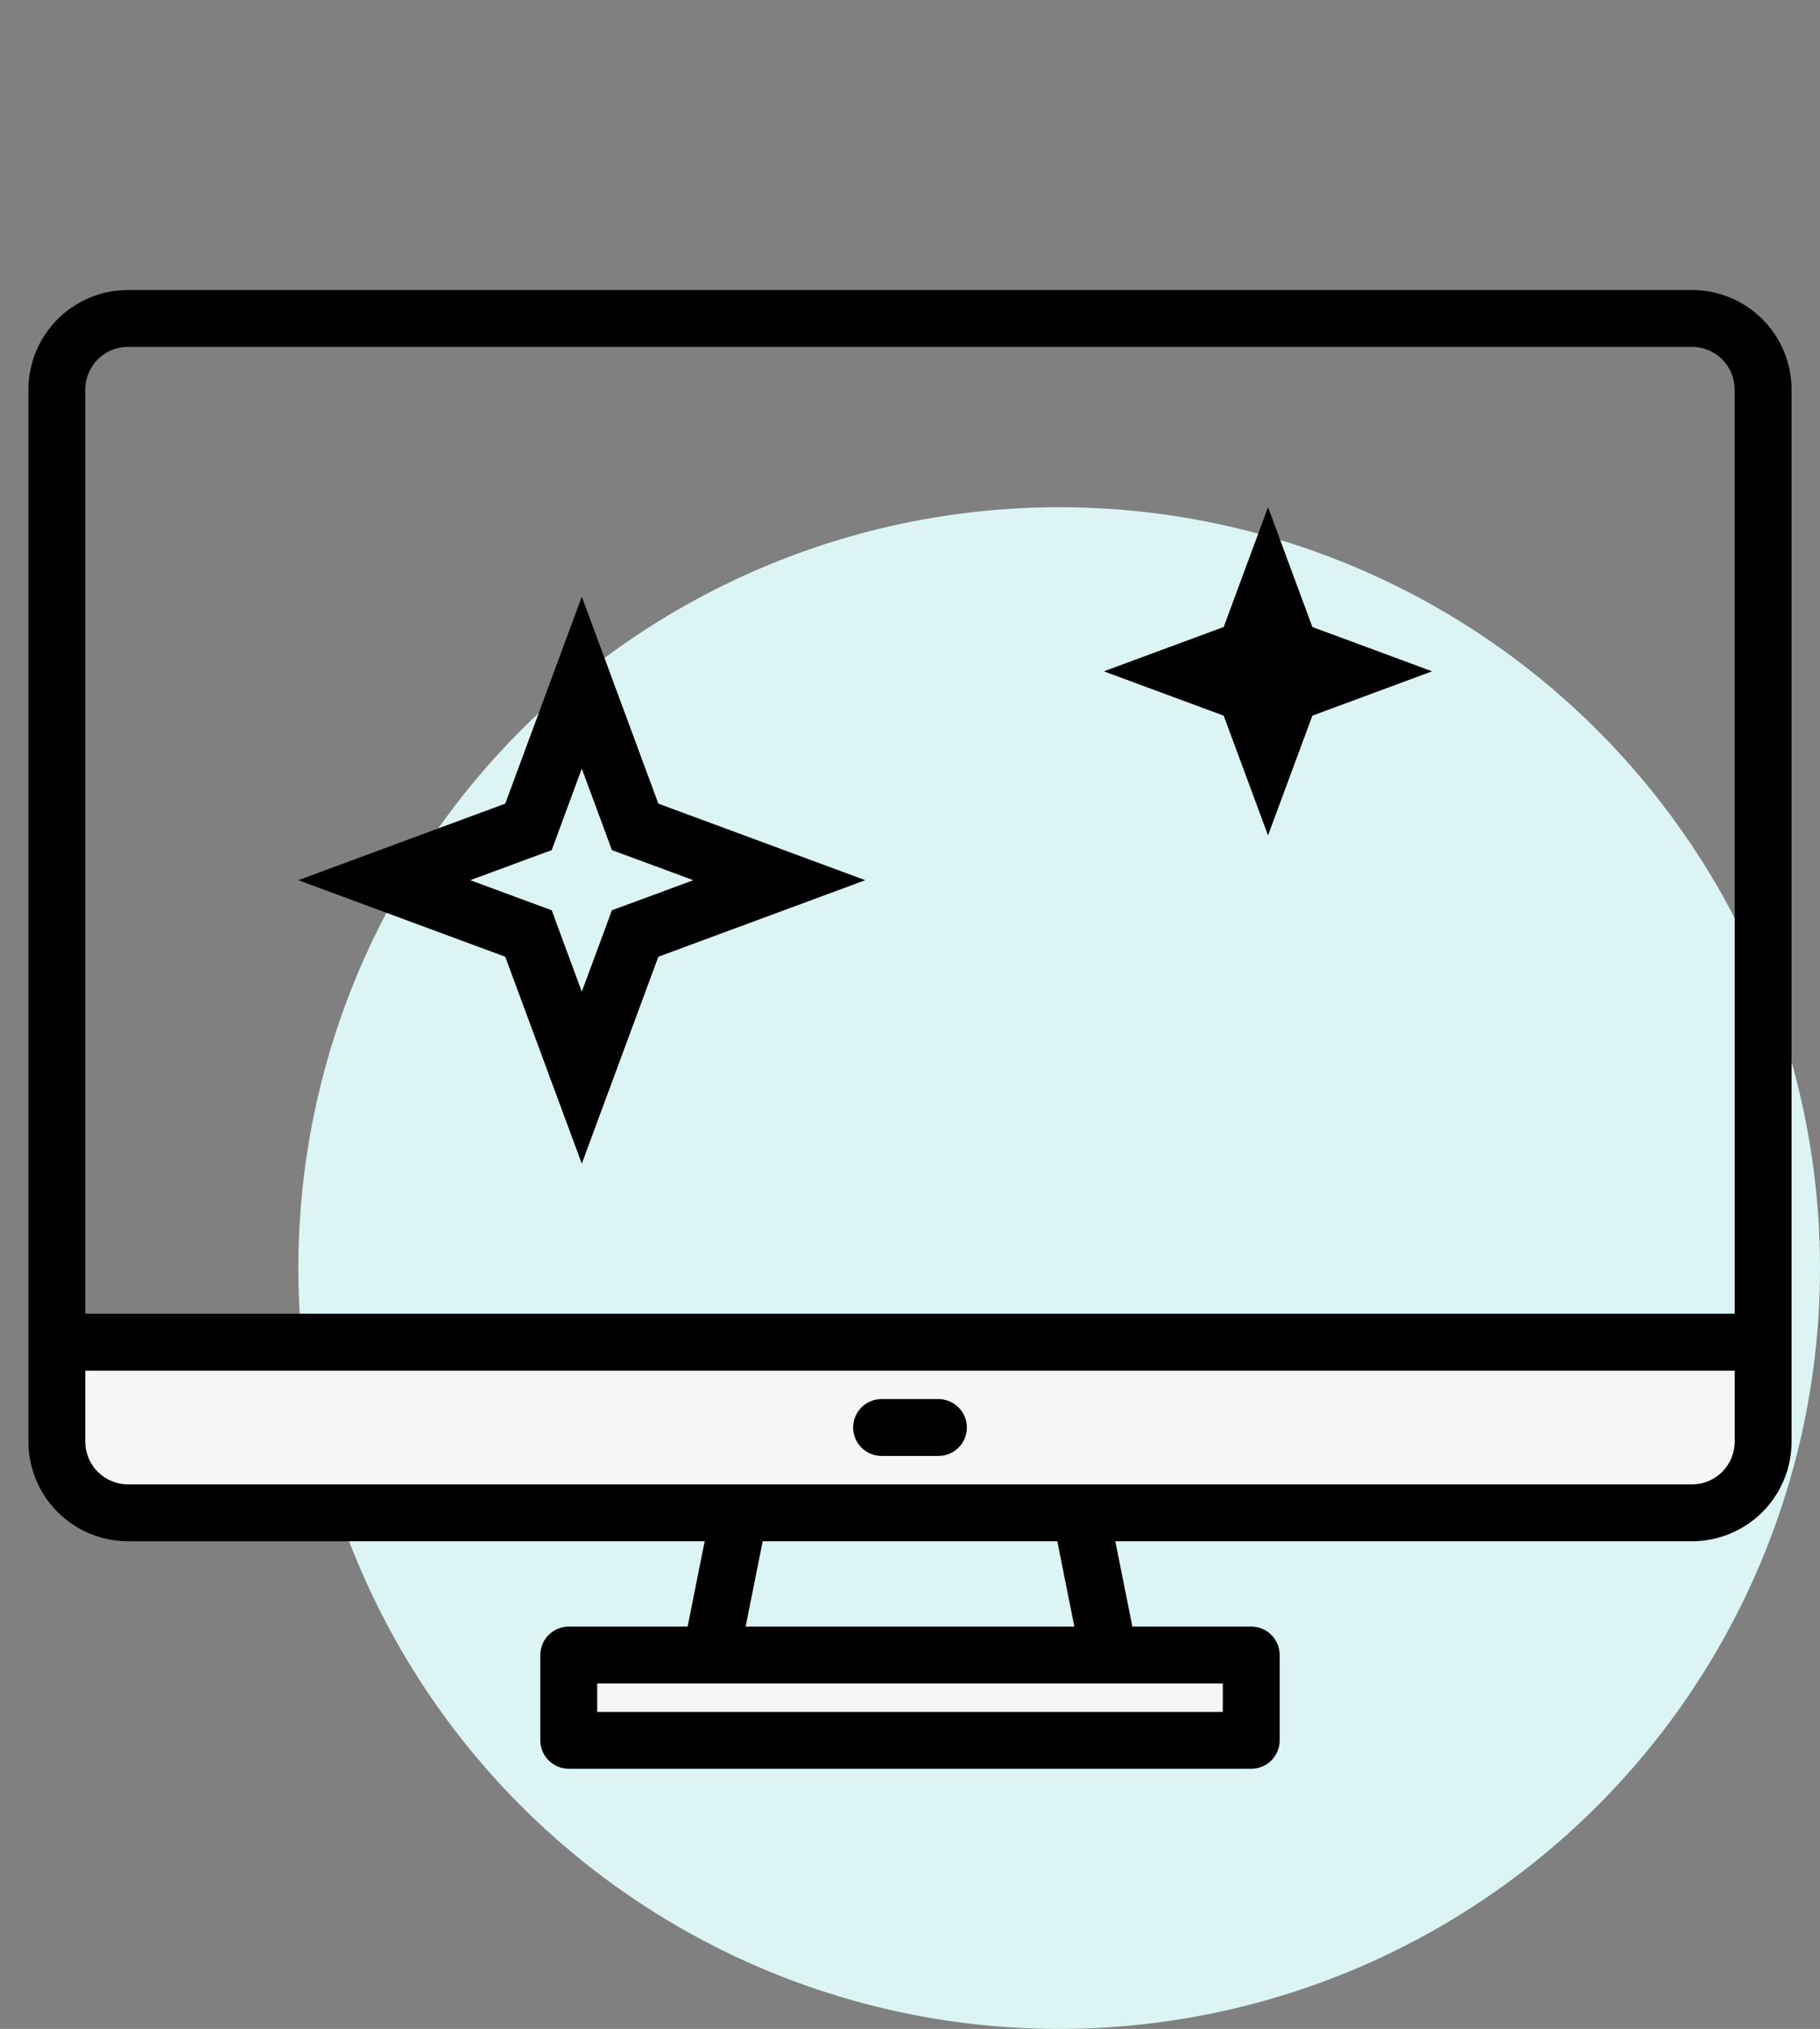 <svg width="61" height="68" viewBox="0 0 61 68" fill="none" xmlns="http://www.w3.org/2000/svg">
<rect x="0" y="0" width="61" height="68" fill="#808080" stroke="none"/>
<circle cx="35.5" cy="42.5" r="25.5" fill="#DCF5F4"/>
<path d="M59.094 44.984V48.32C59.094 48.633 59.032 48.943 58.913 49.232C58.793 49.521 58.617 49.784 58.396 50.005C58.175 50.227 57.912 50.402 57.623 50.522C57.334 50.642 57.024 50.703 56.711 50.703H4.289C3.976 50.703 3.666 50.642 3.377 50.522C3.088 50.402 2.825 50.227 2.604 50.005C2.383 49.784 2.207 49.521 2.087 49.232C1.968 48.943 1.906 48.633 1.906 48.32V44.984H59.094Z" fill="#F6F6F6"/>
<path d="M37.172 55.469H23.828L24.781 50.703H36.219L37.172 55.469Z" fill="#DCF5F4"/>
<path d="M19.062 55.469H41.938V58.328H19.062V55.469Z" fill="#F6F6F6"/>
<path d="M56.711 9.719H4.289C3.405 9.72 2.557 10.072 1.931 10.697C1.306 11.322 0.954 12.17 0.953 13.055V48.32C0.954 49.205 1.306 50.053 1.931 50.678C2.557 51.303 3.405 51.655 4.289 51.656H23.618L23.047 54.516H19.062C18.81 54.516 18.567 54.616 18.389 54.795C18.21 54.974 18.109 55.216 18.109 55.469V58.328C18.109 58.581 18.21 58.823 18.389 59.002C18.567 59.181 18.81 59.281 19.062 59.281H41.938C42.19 59.281 42.433 59.181 42.611 59.002C42.79 58.823 42.891 58.581 42.891 58.328V55.469C42.891 55.216 42.79 54.974 42.611 54.795C42.433 54.616 42.19 54.516 41.938 54.516H37.953L37.382 51.656H56.711C57.595 51.655 58.443 51.303 59.069 50.678C59.694 50.053 60.046 49.205 60.047 48.32V13.055C60.046 12.17 59.694 11.322 59.069 10.697C58.443 10.072 57.595 9.72 56.711 9.719ZM40.984 56.422V57.375H20.016V56.422H40.984ZM24.991 54.516L25.563 51.656H35.437L36.009 54.516H24.991ZM58.141 48.32C58.14 48.699 57.99 49.063 57.721 49.331C57.453 49.599 57.09 49.75 56.711 49.75H30.5H4.289C3.91 49.75 3.547 49.599 3.278 49.331C3.01 49.063 2.86 48.699 2.859 48.32V45.938H58.141V48.32ZM58.141 44.031H2.859V13.055C2.86 12.676 3.01 12.312 3.278 12.044C3.547 11.776 3.91 11.625 4.289 11.625H56.711C57.09 11.625 57.453 11.776 57.721 12.044C57.99 12.312 58.14 12.676 58.141 13.055V44.031Z" fill="black"/>
<path d="M31.453 46.891H29.547C29.294 46.891 29.052 46.991 28.873 47.17C28.694 47.349 28.594 47.591 28.594 47.844C28.594 48.096 28.694 48.339 28.873 48.518C29.052 48.697 29.294 48.797 29.547 48.797H31.453C31.706 48.797 31.948 48.697 32.127 48.518C32.306 48.339 32.406 48.096 32.406 47.844C32.406 47.591 32.306 47.349 32.127 47.17C31.948 46.991 31.706 46.891 31.453 46.891Z" fill="black"/>
<path d="M21.128 27.281L21.287 27.713L21.719 27.872L26.119 29.5L21.719 31.128L21.287 31.287L21.128 31.719L19.5 36.119L17.872 31.719L17.713 31.287L17.281 31.128L12.88 29.5L17.281 27.872L17.713 27.713L17.872 27.281L19.5 22.88L21.128 27.281Z" stroke="black" stroke-width="2"/>
<path d="M43.048 21.361L43.207 21.793L43.639 21.952L45.119 22.5L43.639 23.048L43.207 23.207L43.048 23.639L42.5 25.119L41.952 23.639L41.793 23.207L41.361 23.048L39.88 22.5L41.361 21.952L41.793 21.793L41.952 21.361L42.5 19.88L43.048 21.361Z" stroke="black" stroke-width="2"/>
</svg>
